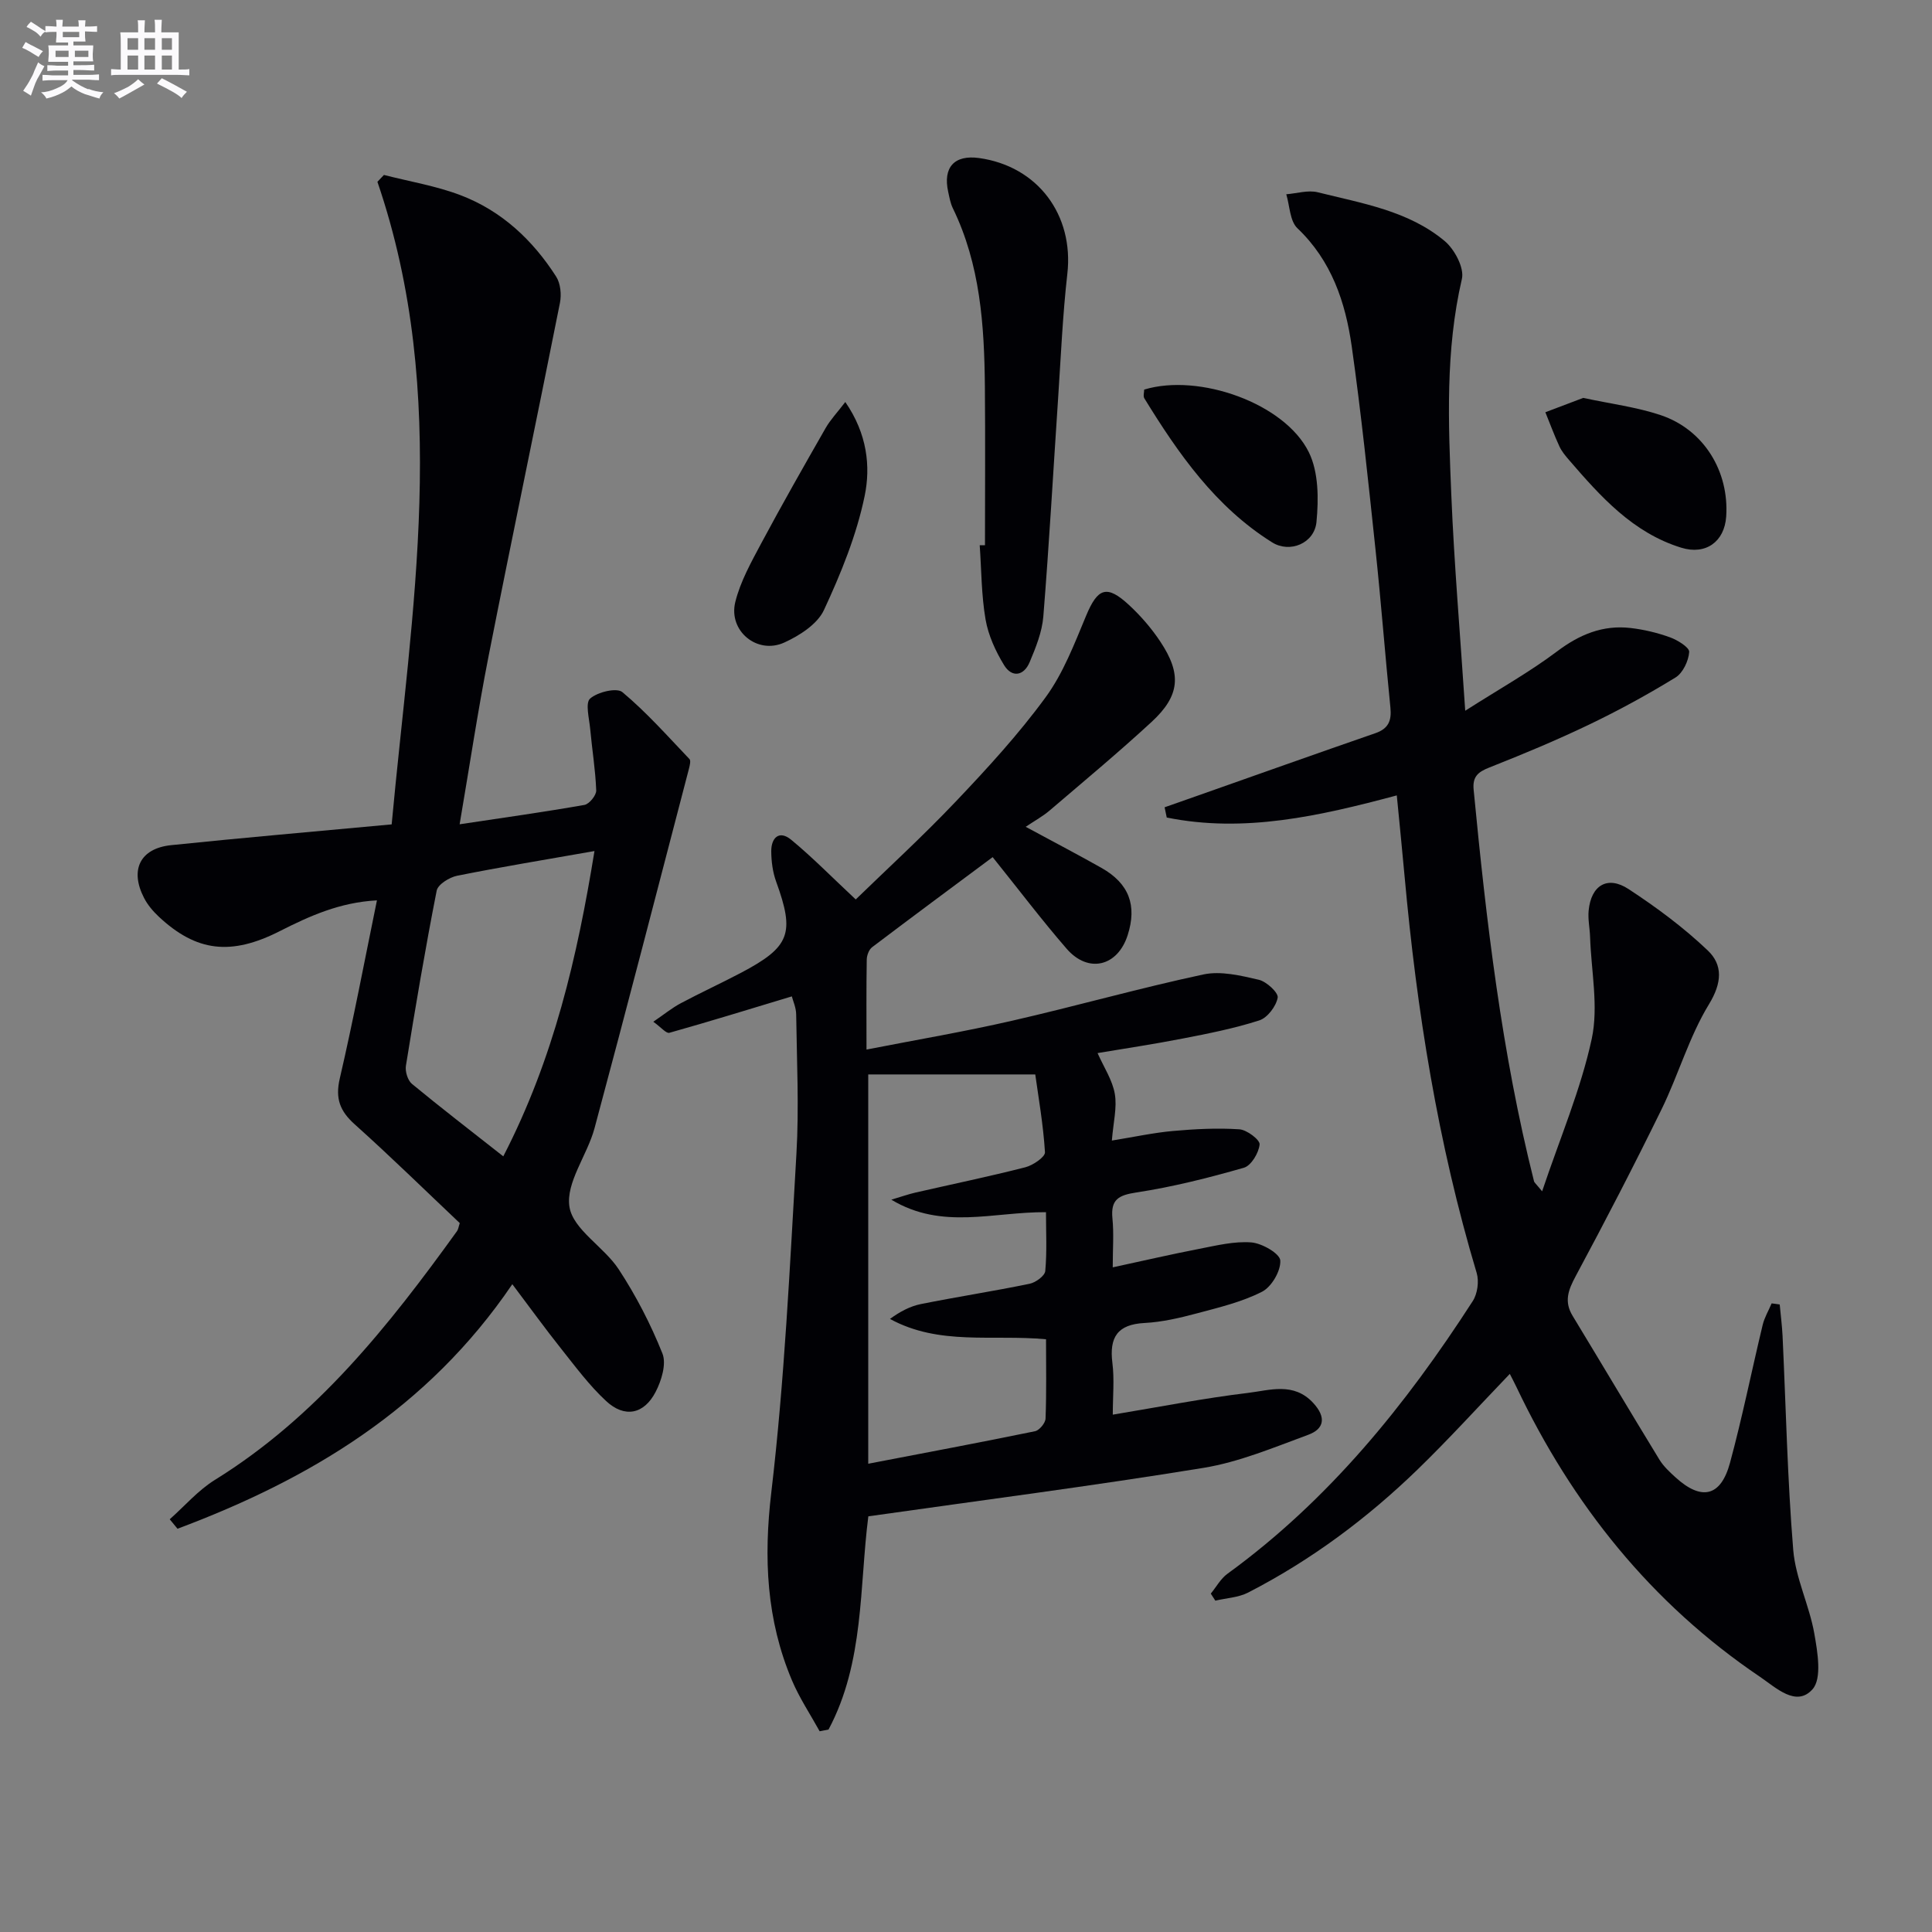 <svg enable-background="new 0 0 400 400" viewBox="0 0 400 400" xmlns="http://www.w3.org/2000/svg"><rect x="0" y="0" width="400" height="400" fill="#808080" stroke="none"/><g fill="#010105"><path d="m368.47 270.08c.2 2.16.48 4.33.59 6.5.7 14.78 1 29.58 2.21 44.32.48 5.84 3.33 11.45 4.36 17.29.68 3.84 1.62 9.35-.38 11.57-3.37 3.75-7.54-.34-10.89-2.61-22.5-15.21-38.83-35.64-50.42-60.03-.42-.88-.87-1.73-1.35-2.67-6.46 6.72-12.59 13.49-19.14 19.84-10.45 10.12-22.06 18.76-35.03 25.43-2.02 1.04-4.52 1.14-6.8 1.68-.31-.49-.63-.98-.94-1.46 1.14-1.38 2.04-3.08 3.44-4.1 20.95-15.22 36.91-34.93 50.8-56.47.98-1.52 1.33-4.08.81-5.82-8.04-26.84-12.41-54.34-14.93-82.17-.49-5.41-1.04-10.82-1.61-16.7-15.98 4.27-31.6 7.83-47.63 4.58-.15-.71-.29-1.41-.44-2.12 2.19-.77 4.38-1.54 6.57-2.31 12.35-4.35 24.68-8.75 37.06-13.03 2.73-.94 3.39-2.61 3.12-5.3-1.1-10.91-1.93-21.85-3.09-32.75-1.49-14.03-2.94-28.07-4.92-42.04-1.3-9.13-4.17-17.73-11.25-24.46-1.57-1.5-1.58-4.64-2.3-7.03 2.18-.17 4.51-.91 6.52-.41 9.16 2.29 18.77 3.82 26.27 10.09 2.05 1.71 4.1 5.57 3.57 7.85-3.45 14.84-2.81 29.81-2.19 44.76.59 14.27 1.81 28.51 2.88 44.64 7.03-4.49 13.32-8 19.02-12.29 4.66-3.51 9.48-5.5 15.21-4.84 2.78.32 5.57.99 8.19 1.94 1.56.57 4.02 2.09 3.95 3.03-.14 1.86-1.3 4.33-2.82 5.27-5.79 3.55-11.79 6.83-17.92 9.77-6.74 3.23-13.66 6.12-20.61 8.86-2.36.93-3.54 1.89-3.28 4.6 2.62 27.26 5.8 54.44 12.5 81.07.07.29.4.52 1.68 2.09 3.71-11.06 8.01-21.09 10.27-31.56 1.44-6.7-.11-14.04-.34-21.09-.06-1.82-.47-3.67-.3-5.46.5-5.24 3.89-7.33 8.26-4.47 5.78 3.78 11.41 7.96 16.4 12.71 3.15 3 2.97 6.69.25 11.15-4.11 6.73-6.31 14.59-9.81 21.74-5.7 11.64-11.66 23.15-17.79 34.56-1.53 2.85-2.43 5.22-.64 8.18 6.02 9.92 11.94 19.9 17.99 29.8.85 1.39 2.13 2.57 3.35 3.68 5.36 4.87 9.35 3.99 11.25-3 2.56-9.44 4.48-19.05 6.77-28.57.37-1.55 1.23-2.98 1.86-4.47.56.06 1.11.15 1.67.23z"/><path d="m163.94 206.29c-8.62 2.6-16.95 5.18-25.35 7.54-.66.19-1.75-1.17-3.33-2.29 2.22-1.51 3.85-2.85 5.67-3.82 4.11-2.19 8.34-4.13 12.46-6.3 10.21-5.38 11.2-8.16 7.3-18.9-.71-1.96-1-4.18-1.01-6.28-.01-2.81 1.65-4.41 4.11-2.39 4.37 3.6 8.35 7.67 13.38 12.37 6.33-6.16 13.79-12.98 20.74-20.3 6.53-6.87 12.99-13.92 18.57-21.55 3.66-5 5.96-11.07 8.38-16.87 2.4-5.76 4.27-6.52 8.89-2.24 2.42 2.24 4.64 4.81 6.47 7.56 4.48 6.73 4.09 11.22-1.81 16.66-6.84 6.31-14.02 12.28-21.1 18.33-1.37 1.17-2.98 2.05-4.95 3.37 6.21 3.36 11.01 5.86 15.71 8.52 5.68 3.22 7.38 7.75 5.4 13.92-2.08 6.48-8.15 7.97-12.63 2.81-5.11-5.89-9.82-12.12-15.32-18.97-8.31 6.18-16.67 12.37-24.96 18.65-.66.5-1.1 1.7-1.11 2.59-.1 5.98-.05 11.96-.05 18.6 10.38-2.03 20.31-3.71 30.11-5.96 13.25-3.03 26.35-6.75 39.64-9.59 3.6-.77 7.73.23 11.47 1.1 1.6.37 4.1 2.69 3.91 3.71-.33 1.79-2.12 4.16-3.8 4.7-5.18 1.67-10.57 2.73-15.93 3.77-5.99 1.17-12.03 2.07-17.56 3 1.31 2.96 3.08 5.59 3.57 8.45.49 2.82-.31 5.87-.61 9.66 4.65-.75 8.62-1.62 12.63-1.98 4.57-.41 9.2-.65 13.76-.35 1.56.1 4.3 2.19 4.2 3.14-.18 1.76-1.75 4.39-3.26 4.82-7.3 2.09-14.72 3.97-22.22 5.11-3.75.57-5.38 1.46-4.99 5.41.31 3.11.06 6.28.06 10.1 6.36-1.37 12.11-2.71 17.91-3.83 3.57-.69 7.25-1.61 10.8-1.33 2.21.18 5.89 2.31 5.98 3.74.13 2.15-1.8 5.46-3.78 6.47-4.2 2.14-8.96 3.27-13.57 4.5-3.52.94-7.14 1.78-10.75 1.97-5.62.29-7.33 2.96-6.66 8.28.43 3.4.08 6.9.08 10.7 9.71-1.61 18.8-3.4 27.97-4.5 4.52-.54 9.5-2.32 13.56 2.11 2.69 2.94 2.26 5.34-1.07 6.56-7.12 2.62-14.29 5.64-21.7 6.85-22.94 3.74-46 6.71-69.37 10.03-1.87 14.51-.81 30.23-8.24 44.14-.61.12-1.23.24-1.84.36-1.93-3.5-4.18-6.87-5.73-10.53-5.29-12.52-5.89-25.31-4.28-38.93 2.74-23.24 3.83-46.69 5.2-70.08.56-9.59.08-19.24-.05-28.86-.01-1.42-.67-2.84-.9-3.75zm15.82 96.76c11.81-2.27 23.19-4.4 34.53-6.73.9-.19 2.15-1.69 2.18-2.63.21-5.45.1-10.9.1-16.41-11.14-1.04-22.11 1.36-32.31-4.21 2.05-1.5 4.16-2.63 6.41-3.08 7.48-1.5 15.03-2.66 22.5-4.2 1.26-.26 3.14-1.63 3.24-2.63.37-4.04.15-8.13.15-12.19-10.98-.08-21.51 3.74-32.02-2.59 2.15-.64 3.53-1.13 4.95-1.46 7.6-1.74 15.25-3.32 22.8-5.25 1.59-.41 4.12-2.13 4.06-3.12-.35-5.69-1.35-11.34-2.01-16.1-12.22 0-23.23 0-34.58 0z"/><path d="m35.14 314.55c3.09-2.74 5.87-5.99 9.33-8.14 21.03-13.02 35.99-31.87 50.15-51.52.27-.38.32-.91.57-1.66-7.19-6.8-14.32-13.79-21.74-20.44-3.07-2.75-4.07-5.34-3.1-9.51 2.8-12.06 5.1-24.23 7.69-36.87-7.67.41-13.9 3.22-20.09 6.36-10.14 5.16-17.31 4.27-25.06-2.97-1.19-1.11-2.32-2.44-3.06-3.88-3.01-5.82-.83-10.27 5.6-10.94 14.86-1.54 29.76-2.82 45.66-4.3 4.09-44.39 12.19-88.8-2.95-133.04.45-.47.9-.95 1.35-1.42 5.3 1.36 10.77 2.26 15.85 4.19 8.5 3.23 14.96 9.28 19.82 16.88.9 1.42 1.11 3.71.77 5.42-4.85 24.4-9.97 48.75-14.78 73.16-2.23 11.35-3.94 22.8-5.99 34.79 8.96-1.35 17.43-2.53 25.84-4.01 1-.18 2.48-1.99 2.44-3-.16-4.26-.86-8.49-1.25-12.75-.2-2.16-1.05-5.36-.01-6.27 1.54-1.36 5.51-2.31 6.68-1.33 5 4.18 9.37 9.12 13.89 13.86.3.32.07 1.27-.08 1.88-6.49 24.86-12.91 49.74-19.58 74.55-1.5 5.58-5.99 11.27-5.19 16.28.75 4.71 7.16 8.28 10.2 12.93 3.58 5.46 6.63 11.37 9.05 17.43.86 2.16-.2 5.62-1.41 7.95-2.41 4.65-6.42 5.44-10.24 1.9-3.5-3.24-6.39-7.16-9.38-10.92-3.28-4.12-6.37-8.4-10.05-13.28-17.54 25.84-41.94 40.37-69.32 50.63-.53-.64-1.07-1.3-1.61-1.96zm69.06-75.14c10.46-20.27 15.32-41.31 18.88-63.21-10.16 1.79-19.32 3.29-28.42 5.11-1.61.32-4 1.8-4.25 3.09-2.37 12.04-4.41 24.14-6.37 36.25-.19 1.18.37 3.02 1.24 3.75 6.01 4.96 12.2 9.72 18.92 15.01z"/><path d="m203.93 112.88c0-10.95.08-21.91-.02-32.86-.12-12.67-.95-25.23-6.64-36.92-.5-1.03-.7-2.22-.95-3.35-1.14-5.11 1.27-7.74 6.39-7.03 12.17 1.7 19.65 11.8 18.27 23.98-.97 8.56-1.34 17.19-1.91 25.79-1.01 15.05-1.85 30.12-3.06 45.15-.26 3.21-1.56 6.43-2.83 9.45-1.19 2.84-3.65 3.29-5.29.63-1.76-2.88-3.27-6.17-3.84-9.46-.87-5.04-.85-10.24-1.21-15.37.37 0 .73-.01 1.09-.01z"/><path d="m175.01 83.23c4.56 6.61 5.26 13.37 4.01 19.44-1.68 8.14-4.92 16.08-8.44 23.65-1.36 2.91-5.04 5.27-8.2 6.71-5.59 2.55-11.61-2.39-10.15-8.37 1.04-4.24 3.29-8.25 5.37-12.16 4.3-8.04 8.81-15.96 13.34-23.88.99-1.73 2.41-3.21 4.07-5.39z"/><path d="m327.79 82.38c5.75 1.24 11.06 1.9 16.04 3.57 8.91 2.99 14.19 11.61 13.56 20.99-.35 5.22-4.24 8.02-9.29 6.46-10.02-3.09-16.69-10.56-23.23-18.14-.76-.88-1.53-1.8-2.01-2.84-1.07-2.31-1.95-4.71-2.91-7.07 2.68-1.02 5.37-2.04 7.84-2.97z"/><path d="m236.89 80.66c11.33-3.45 29.11 2.83 34.09 12.97 2.03 4.12 2.04 9.68 1.58 14.45-.43 4.42-5.52 6.51-9.18 4.21-11.7-7.32-19.39-18.32-26.45-29.81-.29-.45-.04-1.24-.04-1.82z"/></g><path d="m6.8 9.5c.6.3 1.3.7 2.1 1.1-.4.4-.7.8-.9 1.2-.7-.4-1.3-.8-1.8-1.1s-1.1-.6-1.6-.8c.2-.4.5-.8.7-1.2.4.2.8.5 1.5.8zm.9 6.9c-.3.6-.5 1.1-.7 1.7s-.4 1.1-.6 1.7c-.6-.4-1.1-.7-1.6-1 .7-1 1.2-1.8 1.5-2.4.3-.5.6-1.1.8-1.7.3-.6.5-1.2.8-1.8.3.3.8.6 1.3.8-.7 1.3-1.2 2.2-1.5 2.7zm.1-11c.4.3 1 .7 1.7 1.1-.5.2-.8.6-1.1 1.1-.5-.6-1-1-1.4-1.2s-.9-.6-1.5-.8c.2-.4.5-.7.9-1.1.5.3.9.6 1.4.9zm10.5 13c1 .4 2 .6 3.1.7-.4.4-.7.8-.8 1.3-.9-.2-1.9-.6-3-.9-1-.4-2-.9-2.8-1.6-.5.4-1.1.9-1.9 1.3s-1.9.9-3.3 1.2c-.1-.3-.5-.8-1.1-1.3 1 0 2.1-.3 3.2-.8 1.2-.5 1.9-1 2.3-1.7h-3.2c-.4 0-1 0-2 .1v-1.2c1 0 1.7.1 2 .1h3.3v-1h-2.3c-.2 0-.9 0-2 .1v-1.2c1.2 0 1.9.1 2 .1h2.3v-.8h-4.1c0-.7.1-1.2.1-1.6 0-.5 0-1.1-.1-1.8h4.1v-.6h-2.5c0-.6.1-1.1.1-1.6v-.6h-.5c-.4 0-1 0-1.8.1v-1.3c1.2 0 1.9.1 2.1.1h.2c0-.3 0-.8-.1-1.4h1.4c0 .6-.1 1-.1 1.4h3.4c0-.4 0-.8-.1-1.3h1.5c0 .4-.1.9-.1 1.3.7 0 1.5 0 2.5-.1v1.2c-1 0-1.8-.1-2.5-.1v.6c0 .3 0 .8.1 1.5h-2.5v.8h4.1c0 .7-.1 1.3-.1 1.8s0 1 .1 1.5h-4.1v.8h1.4c.8 0 1.8 0 2.9-.1v1.2c-1 0-1.9-.1-2.8-.1h-1.5v1h3.2c.3 0 1 0 2.1-.1v1.2c-1.1 0-1.8-.1-2.1-.1h-3.4l-.1.1c1.4 1 2.4 1.5 3.4 1.9zm-4.1-6.6v-1.3h-2.7v1.3zm2.2-4.1v-1.1h-3.4v1.1zm1.9 4.1v-1.3h-2.8v1.3z" fill="#fbfafc"/><path d="m37 6.7v2.3 5.4c1 0 1.8 0 2.2-.1v1.3c-.6 0-1.5-.1-2.5-.1h-11.9c-.7 0-1.3 0-1.8.1v-1.3c.5 0 1.1.1 2 .1v-5.2c0-1 0-1.8-.1-2.5h3.7c0-1.3 0-2.1-.1-2.5h1.5c0 .4-.1 1.3-.1 2.5h2.2c0-1.2 0-2.1-.1-2.6h1.5c0 .4-.1 1.3-.1 2.6zm-12.3 13.7c-.3-.4-.7-.8-1.1-1.1 1.1-.4 2.1-.9 2.9-1.3.8-.5 1.5-1 2.1-1.6.4.4.9.8 1.3 1.1-2.5 1.4-4.2 2.4-5.2 2.9zm3.9-10.1v-2.4h-2.2v2.4zm0 4.1v-2.9h-2.2v2.9zm3.5-4.1v-2.4h-2.2v2.4zm0 4.1v-2.9h-2.2v2.9zm.4 2.9 1-1.1c.6.3 1.4.7 2.5 1.3s2 1.1 2.7 1.5c-.4.4-.8.8-1.1 1.3-.8-.8-2.5-1.7-5.1-3zm3.1-7v-2.4h-2.1v2.4zm0 4.1v-2.9h-2.1v2.9z" fill="#fbfafc"/></svg>
